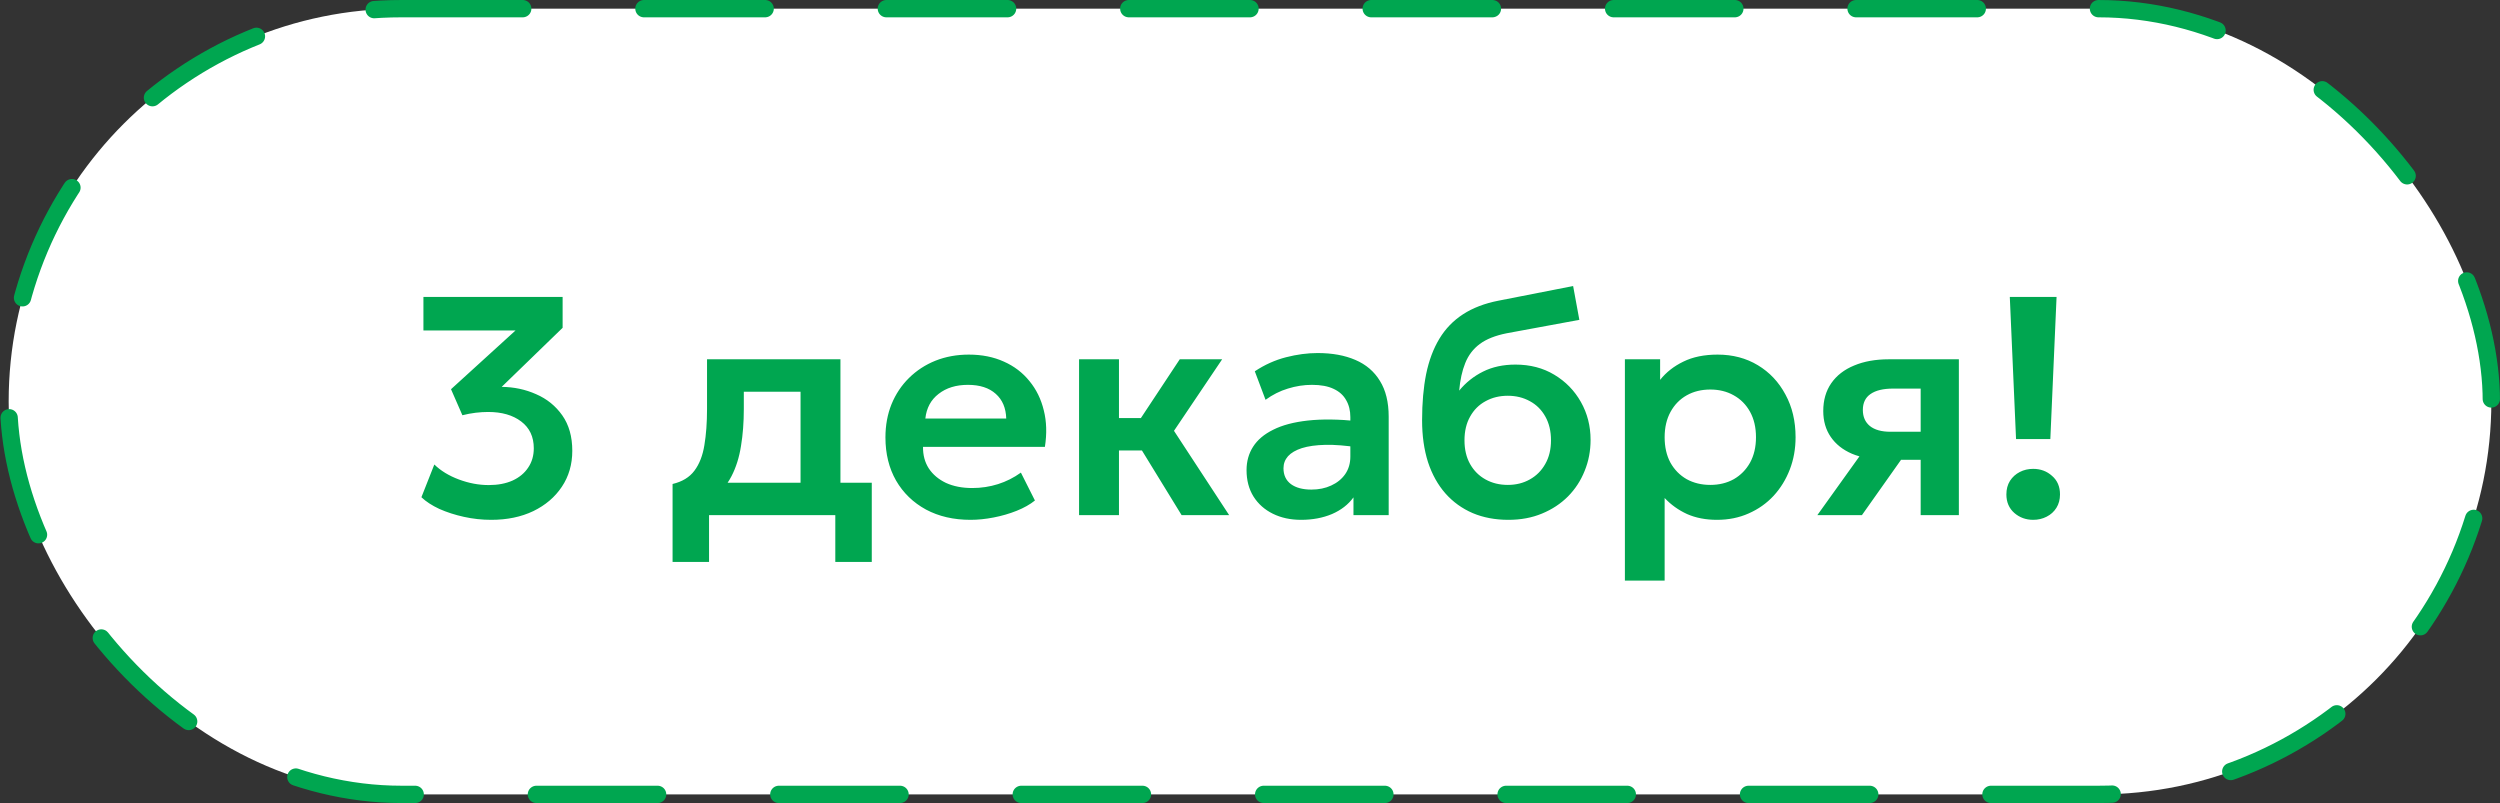 <?xml version="1.0" encoding="UTF-8"?> <svg xmlns="http://www.w3.org/2000/svg" width="165" height="53" viewBox="0 0 165 53" fill="none"><rect x="0" y="0" width="165" height="53" fill="#333333" stroke="none"/><rect x="0.572" y="0.572" width="163.857" height="51.857" rx="25.928" fill="white"></rect><rect x="0.572" y="0.572" width="163.857" height="51.857" rx="25.928" stroke="#00A650" stroke-width="1.143" stroke-linecap="round" stroke-dasharray="8 8"></rect><path d="M32.421 34.309C31.811 34.309 31.211 34.243 30.621 34.113C30.031 33.983 29.489 33.808 28.996 33.589C28.509 33.362 28.114 33.105 27.813 32.817L28.666 30.657C29.085 31.068 29.623 31.397 30.282 31.644C30.94 31.891 31.598 32.015 32.257 32.015C32.86 32.015 33.385 31.915 33.831 31.716C34.276 31.511 34.619 31.226 34.859 30.862C35.106 30.499 35.23 30.074 35.23 29.587C35.23 28.826 34.952 28.236 34.397 27.817C33.848 27.399 33.121 27.19 32.216 27.19C31.955 27.19 31.681 27.207 31.393 27.241C31.105 27.276 30.813 27.331 30.518 27.406L29.767 25.688L34.026 21.81H27.946V19.598H37.133V21.635L33.111 25.534C33.92 25.541 34.678 25.702 35.384 26.017C36.097 26.326 36.673 26.792 37.112 27.416C37.551 28.04 37.771 28.819 37.771 29.751C37.771 30.65 37.541 31.442 37.081 32.128C36.629 32.807 36.001 33.342 35.199 33.733C34.397 34.117 33.471 34.309 32.421 34.309ZM52.836 34V25.853H49.092V26.994C49.092 27.872 49.03 28.685 48.906 29.433C48.79 30.18 48.581 30.845 48.279 31.428C47.977 32.011 47.559 32.502 47.024 32.899C46.489 33.29 45.806 33.571 44.977 33.743L44.39 31.943C45.028 31.792 45.508 31.5 45.83 31.068C46.16 30.629 46.379 30.067 46.489 29.381C46.605 28.695 46.664 27.9 46.664 26.994V23.713H55.469V34H52.836ZM44.39 37.086V31.943L45.913 32.076L46.324 31.86H57.537V37.086H55.13V34H46.797V37.086H44.39ZM64.056 34.309C62.938 34.309 61.958 34.082 61.114 33.63C60.27 33.17 59.612 32.532 59.139 31.716C58.673 30.9 58.439 29.95 58.439 28.867C58.439 28.071 58.573 27.341 58.841 26.676C59.115 26.01 59.499 25.434 59.993 24.947C60.493 24.453 61.076 24.073 61.742 23.805C62.414 23.538 63.148 23.404 63.943 23.404C64.807 23.404 65.579 23.559 66.258 23.867C66.937 24.169 67.499 24.598 67.945 25.153C68.397 25.702 68.713 26.346 68.891 27.087C69.076 27.821 69.1 28.623 68.963 29.494H60.919C60.912 30.036 61.039 30.509 61.299 30.914C61.567 31.319 61.944 31.637 62.431 31.871C62.925 32.097 63.504 32.21 64.169 32.21C64.759 32.21 65.325 32.124 65.867 31.953C66.409 31.781 66.913 31.528 67.379 31.192L68.305 33.033C67.982 33.294 67.581 33.52 67.101 33.712C66.621 33.904 66.114 34.051 65.579 34.154C65.051 34.257 64.543 34.309 64.056 34.309ZM61.073 27.622H66.412C66.391 26.929 66.162 26.387 65.723 25.997C65.284 25.599 64.67 25.4 63.881 25.4C63.099 25.4 62.455 25.599 61.947 25.997C61.44 26.387 61.148 26.929 61.073 27.622ZM77.987 34L74.654 28.568L77.864 23.713H80.662L77.483 28.435L81.125 34H77.987ZM71.218 34V23.713H73.852V27.591H76.958V29.731H73.852V34H71.218ZM85.872 34.309C85.172 34.309 84.552 34.175 84.01 33.907C83.468 33.64 83.043 33.263 82.734 32.776C82.426 32.282 82.272 31.699 82.272 31.027C82.272 30.451 82.415 29.937 82.704 29.484C82.992 29.031 83.434 28.657 84.031 28.363C84.627 28.061 85.388 27.859 86.314 27.756C87.247 27.653 88.351 27.667 89.627 27.797L89.668 29.535C88.831 29.405 88.101 29.347 87.477 29.36C86.853 29.374 86.335 29.446 85.923 29.576C85.519 29.707 85.214 29.885 85.008 30.111C84.809 30.338 84.71 30.602 84.71 30.904C84.71 31.356 84.874 31.706 85.203 31.953C85.532 32.193 85.982 32.313 86.551 32.313C87.038 32.313 87.473 32.224 87.857 32.045C88.248 31.867 88.557 31.617 88.783 31.294C89.01 30.965 89.123 30.578 89.123 30.132V27.529C89.123 27.097 89.03 26.724 88.845 26.408C88.667 26.086 88.392 25.839 88.022 25.667C87.652 25.489 87.175 25.4 86.592 25.4C86.057 25.4 85.526 25.482 84.998 25.647C84.476 25.805 83.986 26.052 83.526 26.387L82.817 24.505C83.468 24.073 84.154 23.764 84.874 23.579C85.594 23.394 86.29 23.301 86.962 23.301C87.923 23.301 88.752 23.452 89.452 23.754C90.158 24.056 90.7 24.519 91.077 25.143C91.461 25.76 91.653 26.545 91.653 27.498V34H89.329V32.827C88.986 33.3 88.512 33.667 87.909 33.928C87.305 34.182 86.626 34.309 85.872 34.309ZM99.557 34.309C98.686 34.309 97.9 34.161 97.201 33.866C96.501 33.565 95.901 33.133 95.401 32.57C94.9 32.001 94.516 31.312 94.249 30.502C93.988 29.686 93.858 28.764 93.858 27.735C93.858 26.597 93.947 25.582 94.125 24.69C94.31 23.792 94.602 23.013 95 22.355C95.397 21.697 95.918 21.158 96.563 20.74C97.208 20.322 97.986 20.023 98.898 19.845L103.826 18.878L104.237 21.11L99.444 21.995C98.689 22.146 98.096 22.382 97.664 22.705C97.232 23.027 96.913 23.445 96.707 23.96C96.501 24.467 96.368 25.074 96.306 25.781C96.738 25.253 97.263 24.834 97.88 24.526C98.497 24.217 99.21 24.063 100.02 24.063C100.987 24.063 101.841 24.285 102.581 24.731C103.329 25.177 103.915 25.777 104.34 26.532C104.765 27.286 104.978 28.119 104.978 29.031C104.978 29.758 104.848 30.441 104.587 31.078C104.333 31.716 103.967 32.279 103.486 32.766C103.006 33.246 102.434 33.623 101.769 33.897C101.11 34.172 100.373 34.309 99.557 34.309ZM99.516 32.004C100.057 32.004 100.541 31.884 100.966 31.644C101.398 31.404 101.738 31.065 101.985 30.626C102.238 30.187 102.365 29.666 102.365 29.062C102.365 28.459 102.242 27.937 101.995 27.498C101.748 27.053 101.408 26.713 100.976 26.48C100.544 26.24 100.057 26.12 99.516 26.12C98.967 26.12 98.477 26.24 98.045 26.48C97.612 26.713 97.273 27.053 97.026 27.498C96.779 27.937 96.656 28.459 96.656 29.062C96.656 29.666 96.779 30.187 97.026 30.626C97.273 31.065 97.612 31.404 98.045 31.644C98.477 31.884 98.967 32.004 99.516 32.004ZM107.243 38.321V23.713H109.568V25.071C109.966 24.57 110.477 24.169 111.101 23.867C111.725 23.559 112.479 23.404 113.364 23.404C114.358 23.404 115.243 23.637 116.018 24.104C116.793 24.57 117.4 25.215 117.839 26.038C118.285 26.854 118.508 27.793 118.508 28.856C118.508 29.618 118.381 30.328 118.127 30.986C117.873 31.644 117.517 32.224 117.057 32.724C116.598 33.218 116.049 33.606 115.411 33.887C114.78 34.168 114.084 34.309 113.323 34.309C112.582 34.309 111.924 34.182 111.348 33.928C110.779 33.667 110.285 33.314 109.866 32.868V38.321H107.243ZM112.881 32.004C113.463 32.004 113.981 31.877 114.434 31.624C114.887 31.363 115.243 31 115.504 30.533C115.764 30.06 115.895 29.501 115.895 28.856C115.895 28.212 115.764 27.653 115.504 27.18C115.243 26.706 114.883 26.343 114.424 26.089C113.971 25.835 113.457 25.709 112.881 25.709C112.298 25.709 111.78 25.835 111.327 26.089C110.875 26.343 110.518 26.706 110.257 27.18C109.997 27.653 109.866 28.212 109.866 28.856C109.866 29.501 109.993 30.06 110.247 30.533C110.508 31 110.864 31.363 111.317 31.624C111.776 31.877 112.298 32.004 112.881 32.004ZM119.944 34L123.761 28.671L124.388 30.328C123.551 30.328 122.831 30.201 122.228 29.947C121.624 29.686 121.158 29.316 120.829 28.836C120.5 28.356 120.335 27.787 120.335 27.128C120.335 26.415 120.51 25.805 120.86 25.297C121.216 24.783 121.72 24.392 122.372 24.124C123.023 23.85 123.788 23.713 124.666 23.713H129.285V34H126.764V25.647H124.944C124.292 25.647 123.795 25.767 123.452 26.007C123.116 26.24 122.948 26.59 122.948 27.056C122.948 27.509 123.102 27.862 123.411 28.116C123.726 28.369 124.179 28.496 124.769 28.496H127.063V30.348H125.468L122.886 34H119.944ZM133.059 28.98L132.647 19.598H135.733L135.322 28.98H133.059ZM134.19 34.309C133.71 34.309 133.295 34.158 132.946 33.856C132.596 33.547 132.421 33.139 132.421 32.632C132.421 32.289 132.5 31.991 132.658 31.737C132.822 31.483 133.038 31.288 133.306 31.151C133.573 31.013 133.868 30.945 134.19 30.945C134.677 30.945 135.092 31.099 135.435 31.408C135.785 31.709 135.96 32.117 135.96 32.632C135.96 32.968 135.881 33.263 135.723 33.517C135.565 33.77 135.349 33.966 135.075 34.103C134.808 34.24 134.513 34.309 134.19 34.309Z" fill="#00A650"></path></svg> 